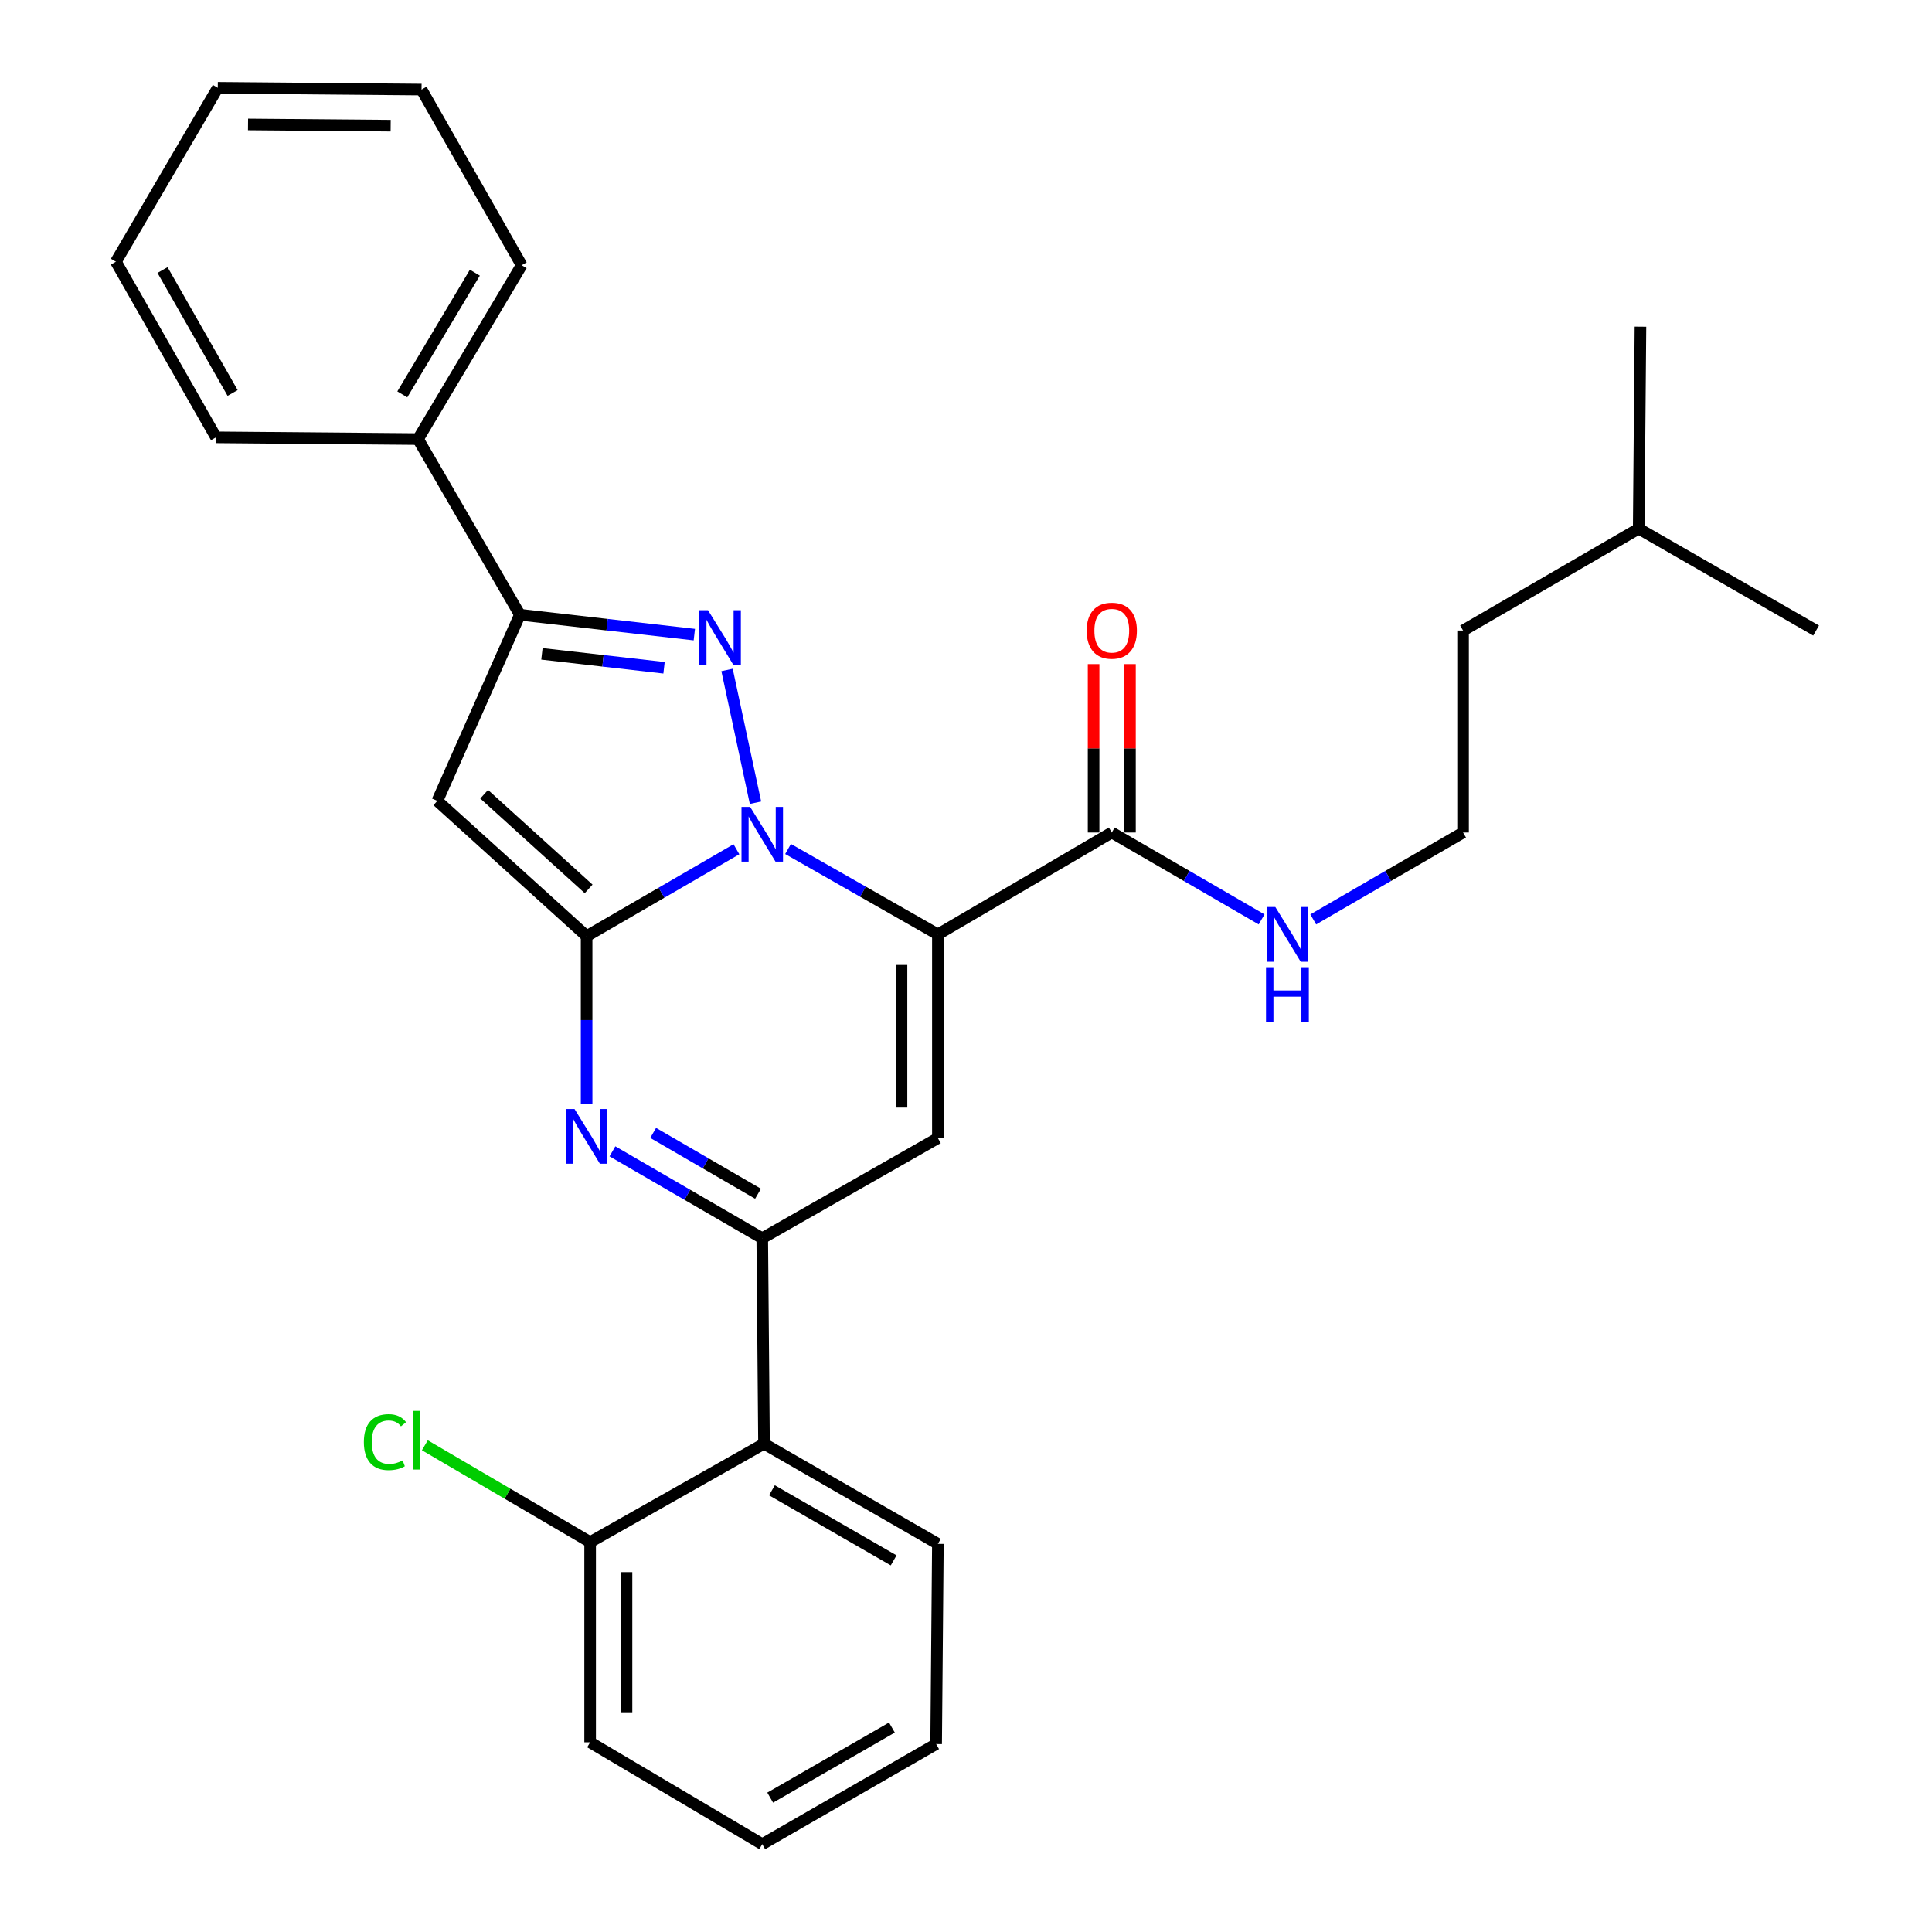 <?xml version='1.0' encoding='iso-8859-1'?>
<svg version='1.1' baseProfile='full'
              xmlns='http://www.w3.org/2000/svg'
                      xmlns:rdkit='http://www.rdkit.org/xml'
                      xmlns:xlink='http://www.w3.org/1999/xlink'
                  xml:space='preserve'
width='1000px' height='1000px' viewBox='0 0 1000 1000'>
<!-- END OF HEADER -->
<rect style='opacity:1.0;fill:#FFFFFF;stroke:none' width='1000' height='1000' x='0' y='0'> </rect>
<path class='bond-0' d='M 757.278,430.911 L 718.507,453.399' style='fill:none;fill-rule:evenodd;stroke:#000000;stroke-width:6px;stroke-linecap:butt;stroke-linejoin:miter;stroke-opacity:1' />
<path class='bond-0' d='M 718.507,453.399 L 679.736,475.887' style='fill:none;fill-rule:evenodd;stroke:#0000FF;stroke-width:6px;stroke-linecap:butt;stroke-linejoin:miter;stroke-opacity:1' />
<path class='bond-1' d='M 757.278,430.911 L 757.278,326.362' style='fill:none;fill-rule:evenodd;stroke:#000000;stroke-width:6px;stroke-linecap:butt;stroke-linejoin:miter;stroke-opacity:1' />
<path class='bond-2' d='M 575.459,430.911 L 614.23,453.399' style='fill:none;fill-rule:evenodd;stroke:#000000;stroke-width:6px;stroke-linecap:butt;stroke-linejoin:miter;stroke-opacity:1' />
<path class='bond-2' d='M 614.23,453.399 L 653.001,475.887' style='fill:none;fill-rule:evenodd;stroke:#0000FF;stroke-width:6px;stroke-linecap:butt;stroke-linejoin:miter;stroke-opacity:1' />
<path class='bond-3' d='M 584.874,430.911 L 584.874,387.323' style='fill:none;fill-rule:evenodd;stroke:#000000;stroke-width:6px;stroke-linecap:butt;stroke-linejoin:miter;stroke-opacity:1' />
<path class='bond-3' d='M 584.874,387.323 L 584.874,343.735' style='fill:none;fill-rule:evenodd;stroke:#FF0000;stroke-width:6px;stroke-linecap:butt;stroke-linejoin:miter;stroke-opacity:1' />
<path class='bond-3' d='M 566.045,430.911 L 566.045,387.323' style='fill:none;fill-rule:evenodd;stroke:#000000;stroke-width:6px;stroke-linecap:butt;stroke-linejoin:miter;stroke-opacity:1' />
<path class='bond-3' d='M 566.045,387.323 L 566.045,343.735' style='fill:none;fill-rule:evenodd;stroke:#FF0000;stroke-width:6px;stroke-linecap:butt;stroke-linejoin:miter;stroke-opacity:1' />
<path class='bond-4' d='M 575.459,430.911 L 485.45,483.64' style='fill:none;fill-rule:evenodd;stroke:#000000;stroke-width:6px;stroke-linecap:butt;stroke-linejoin:miter;stroke-opacity:1' />
<path class='bond-5' d='M 848.187,273.632 L 757.278,326.362' style='fill:none;fill-rule:evenodd;stroke:#000000;stroke-width:6px;stroke-linecap:butt;stroke-linejoin:miter;stroke-opacity:1' />
<path class='bond-6' d='M 848.187,273.632 L 940.006,326.362' style='fill:none;fill-rule:evenodd;stroke:#000000;stroke-width:6px;stroke-linecap:butt;stroke-linejoin:miter;stroke-opacity:1' />
<path class='bond-7' d='M 848.187,273.632 L 849.097,169.093' style='fill:none;fill-rule:evenodd;stroke:#000000;stroke-width:6px;stroke-linecap:butt;stroke-linejoin:miter;stroke-opacity:1' />
<path class='bond-8' d='M 226.363,414.541 L 269.092,318.182' style='fill:none;fill-rule:evenodd;stroke:#000000;stroke-width:6px;stroke-linecap:butt;stroke-linejoin:miter;stroke-opacity:1' />
<path class='bond-9' d='M 226.363,414.541 L 303.632,484.55' style='fill:none;fill-rule:evenodd;stroke:#000000;stroke-width:6px;stroke-linecap:butt;stroke-linejoin:miter;stroke-opacity:1' />
<path class='bond-9' d='M 250.595,411.089 L 304.683,460.096' style='fill:none;fill-rule:evenodd;stroke:#000000;stroke-width:6px;stroke-linecap:butt;stroke-linejoin:miter;stroke-opacity:1' />
<path class='bond-10' d='M 269.092,318.182 L 216.363,227.273' style='fill:none;fill-rule:evenodd;stroke:#000000;stroke-width:6px;stroke-linecap:butt;stroke-linejoin:miter;stroke-opacity:1' />
<path class='bond-11' d='M 269.092,318.182 L 314.238,323.331' style='fill:none;fill-rule:evenodd;stroke:#000000;stroke-width:6px;stroke-linecap:butt;stroke-linejoin:miter;stroke-opacity:1' />
<path class='bond-11' d='M 314.238,323.331 L 359.384,328.479' style='fill:none;fill-rule:evenodd;stroke:#0000FF;stroke-width:6px;stroke-linecap:butt;stroke-linejoin:miter;stroke-opacity:1' />
<path class='bond-11' d='M 280.503,338.433 L 312.105,342.038' style='fill:none;fill-rule:evenodd;stroke:#000000;stroke-width:6px;stroke-linecap:butt;stroke-linejoin:miter;stroke-opacity:1' />
<path class='bond-11' d='M 312.105,342.038 L 343.706,345.642' style='fill:none;fill-rule:evenodd;stroke:#0000FF;stroke-width:6px;stroke-linecap:butt;stroke-linejoin:miter;stroke-opacity:1' />
<path class='bond-12' d='M 376.322,346.765 L 391.042,415.486' style='fill:none;fill-rule:evenodd;stroke:#0000FF;stroke-width:6px;stroke-linecap:butt;stroke-linejoin:miter;stroke-opacity:1' />
<path class='bond-13' d='M 303.632,484.55 L 342.403,462.062' style='fill:none;fill-rule:evenodd;stroke:#000000;stroke-width:6px;stroke-linecap:butt;stroke-linejoin:miter;stroke-opacity:1' />
<path class='bond-13' d='M 342.403,462.062 L 381.173,439.574' style='fill:none;fill-rule:evenodd;stroke:#0000FF;stroke-width:6px;stroke-linecap:butt;stroke-linejoin:miter;stroke-opacity:1' />
<path class='bond-14' d='M 303.632,484.55 L 303.632,527.989' style='fill:none;fill-rule:evenodd;stroke:#000000;stroke-width:6px;stroke-linecap:butt;stroke-linejoin:miter;stroke-opacity:1' />
<path class='bond-14' d='M 303.632,527.989 L 303.632,571.428' style='fill:none;fill-rule:evenodd;stroke:#0000FF;stroke-width:6px;stroke-linecap:butt;stroke-linejoin:miter;stroke-opacity:1' />
<path class='bond-15' d='M 407.897,439.434 L 446.673,461.537' style='fill:none;fill-rule:evenodd;stroke:#0000FF;stroke-width:6px;stroke-linecap:butt;stroke-linejoin:miter;stroke-opacity:1' />
<path class='bond-15' d='M 446.673,461.537 L 485.45,483.64' style='fill:none;fill-rule:evenodd;stroke:#000000;stroke-width:6px;stroke-linecap:butt;stroke-linejoin:miter;stroke-opacity:1' />
<path class='bond-16' d='M 485.45,483.64 L 485.45,589.089' style='fill:none;fill-rule:evenodd;stroke:#000000;stroke-width:6px;stroke-linecap:butt;stroke-linejoin:miter;stroke-opacity:1' />
<path class='bond-16' d='M 466.622,499.458 L 466.622,573.272' style='fill:none;fill-rule:evenodd;stroke:#000000;stroke-width:6px;stroke-linecap:butt;stroke-linejoin:miter;stroke-opacity:1' />
<path class='bond-17' d='M 485.45,589.089 L 394.541,640.909' style='fill:none;fill-rule:evenodd;stroke:#000000;stroke-width:6px;stroke-linecap:butt;stroke-linejoin:miter;stroke-opacity:1' />
<path class='bond-18' d='M 394.541,640.909 L 395.451,747.278' style='fill:none;fill-rule:evenodd;stroke:#000000;stroke-width:6px;stroke-linecap:butt;stroke-linejoin:miter;stroke-opacity:1' />
<path class='bond-19' d='M 394.541,640.909 L 355.77,618.42' style='fill:none;fill-rule:evenodd;stroke:#000000;stroke-width:6px;stroke-linecap:butt;stroke-linejoin:miter;stroke-opacity:1' />
<path class='bond-19' d='M 355.77,618.42 L 316.999,595.932' style='fill:none;fill-rule:evenodd;stroke:#0000FF;stroke-width:6px;stroke-linecap:butt;stroke-linejoin:miter;stroke-opacity:1' />
<path class='bond-19' d='M 392.356,617.875 L 365.217,602.134' style='fill:none;fill-rule:evenodd;stroke:#000000;stroke-width:6px;stroke-linecap:butt;stroke-linejoin:miter;stroke-opacity:1' />
<path class='bond-19' d='M 365.217,602.134 L 338.077,586.392' style='fill:none;fill-rule:evenodd;stroke:#0000FF;stroke-width:6px;stroke-linecap:butt;stroke-linejoin:miter;stroke-opacity:1' />
<path class='bond-20' d='M 395.451,747.278 L 485.45,799.097' style='fill:none;fill-rule:evenodd;stroke:#000000;stroke-width:6px;stroke-linecap:butt;stroke-linejoin:miter;stroke-opacity:1' />
<path class='bond-20' d='M 399.556,771.368 L 462.555,807.641' style='fill:none;fill-rule:evenodd;stroke:#000000;stroke-width:6px;stroke-linecap:butt;stroke-linejoin:miter;stroke-opacity:1' />
<path class='bond-21' d='M 395.451,747.278 L 305.452,798.187' style='fill:none;fill-rule:evenodd;stroke:#000000;stroke-width:6px;stroke-linecap:butt;stroke-linejoin:miter;stroke-opacity:1' />
<path class='bond-22' d='M 485.45,799.097 L 484.55,902.726' style='fill:none;fill-rule:evenodd;stroke:#000000;stroke-width:6px;stroke-linecap:butt;stroke-linejoin:miter;stroke-opacity:1' />
<path class='bond-23' d='M 305.452,798.187 L 305.452,901.816' style='fill:none;fill-rule:evenodd;stroke:#000000;stroke-width:6px;stroke-linecap:butt;stroke-linejoin:miter;stroke-opacity:1' />
<path class='bond-23' d='M 324.28,813.732 L 324.28,886.272' style='fill:none;fill-rule:evenodd;stroke:#000000;stroke-width:6px;stroke-linecap:butt;stroke-linejoin:miter;stroke-opacity:1' />
<path class='bond-24' d='M 305.452,798.187 L 262.676,773.125' style='fill:none;fill-rule:evenodd;stroke:#000000;stroke-width:6px;stroke-linecap:butt;stroke-linejoin:miter;stroke-opacity:1' />
<path class='bond-24' d='M 262.676,773.125 L 219.9,748.064' style='fill:none;fill-rule:evenodd;stroke:#00CC00;stroke-width:6px;stroke-linecap:butt;stroke-linejoin:miter;stroke-opacity:1' />
<path class='bond-25' d='M 484.55,902.726 L 394.541,954.545' style='fill:none;fill-rule:evenodd;stroke:#000000;stroke-width:6px;stroke-linecap:butt;stroke-linejoin:miter;stroke-opacity:1' />
<path class='bond-25' d='M 461.655,894.182 L 398.648,930.455' style='fill:none;fill-rule:evenodd;stroke:#000000;stroke-width:6px;stroke-linecap:butt;stroke-linejoin:miter;stroke-opacity:1' />
<path class='bond-26' d='M 216.363,227.273 L 270.002,137.274' style='fill:none;fill-rule:evenodd;stroke:#000000;stroke-width:6px;stroke-linecap:butt;stroke-linejoin:miter;stroke-opacity:1' />
<path class='bond-26' d='M 208.235,204.133 L 245.783,141.134' style='fill:none;fill-rule:evenodd;stroke:#000000;stroke-width:6px;stroke-linecap:butt;stroke-linejoin:miter;stroke-opacity:1' />
<path class='bond-27' d='M 216.363,227.273 L 111.814,226.363' style='fill:none;fill-rule:evenodd;stroke:#000000;stroke-width:6px;stroke-linecap:butt;stroke-linejoin:miter;stroke-opacity:1' />
<path class='bond-28' d='M 270.002,137.274 L 218.183,46.365' style='fill:none;fill-rule:evenodd;stroke:#000000;stroke-width:6px;stroke-linecap:butt;stroke-linejoin:miter;stroke-opacity:1' />
<path class='bond-29' d='M 111.814,226.363 L 59.994,135.454' style='fill:none;fill-rule:evenodd;stroke:#000000;stroke-width:6px;stroke-linecap:butt;stroke-linejoin:miter;stroke-opacity:1' />
<path class='bond-29' d='M 120.398,203.402 L 84.124,139.766' style='fill:none;fill-rule:evenodd;stroke:#000000;stroke-width:6px;stroke-linecap:butt;stroke-linejoin:miter;stroke-opacity:1' />
<path class='bond-30' d='M 218.183,46.365 L 112.724,45.455' style='fill:none;fill-rule:evenodd;stroke:#000000;stroke-width:6px;stroke-linecap:butt;stroke-linejoin:miter;stroke-opacity:1' />
<path class='bond-30' d='M 202.202,65.056 L 128.38,64.419' style='fill:none;fill-rule:evenodd;stroke:#000000;stroke-width:6px;stroke-linecap:butt;stroke-linejoin:miter;stroke-opacity:1' />
<path class='bond-31' d='M 59.994,135.454 L 112.724,45.455' style='fill:none;fill-rule:evenodd;stroke:#000000;stroke-width:6px;stroke-linecap:butt;stroke-linejoin:miter;stroke-opacity:1' />
<path class='bond-32' d='M 305.452,901.816 L 394.541,954.545' style='fill:none;fill-rule:evenodd;stroke:#000000;stroke-width:6px;stroke-linecap:butt;stroke-linejoin:miter;stroke-opacity:1' />
<path  class='atom-2' d='M 660.109 469.48
L 669.389 484.48
Q 670.309 485.96, 671.789 488.64
Q 673.269 491.32, 673.349 491.48
L 673.349 469.48
L 677.109 469.48
L 677.109 497.8
L 673.229 497.8
L 663.269 481.4
Q 662.109 479.48, 660.869 477.28
Q 659.669 475.08, 659.309 474.4
L 659.309 497.8
L 655.629 497.8
L 655.629 469.48
L 660.109 469.48
' fill='#0000FF'/>
<path  class='atom-2' d='M 655.289 500.632
L 659.129 500.632
L 659.129 512.672
L 673.609 512.672
L 673.609 500.632
L 677.449 500.632
L 677.449 528.952
L 673.609 528.952
L 673.609 515.872
L 659.129 515.872
L 659.129 528.952
L 655.289 528.952
L 655.289 500.632
' fill='#0000FF'/>
<path  class='atom-3' d='M 562.459 326.442
Q 562.459 319.642, 565.819 315.842
Q 569.179 312.042, 575.459 312.042
Q 581.739 312.042, 585.099 315.842
Q 588.459 319.642, 588.459 326.442
Q 588.459 333.322, 585.059 337.242
Q 581.659 341.122, 575.459 341.122
Q 569.219 341.122, 565.819 337.242
Q 562.459 333.362, 562.459 326.442
M 575.459 337.922
Q 579.779 337.922, 582.099 335.042
Q 584.459 332.122, 584.459 326.442
Q 584.459 320.882, 582.099 318.082
Q 579.779 315.242, 575.459 315.242
Q 571.139 315.242, 568.779 318.042
Q 566.459 320.842, 566.459 326.442
Q 566.459 332.162, 568.779 335.042
Q 571.139 337.922, 575.459 337.922
' fill='#FF0000'/>
<path  class='atom-7' d='M 366.471 315.842
L 375.751 330.842
Q 376.671 332.322, 378.151 335.002
Q 379.631 337.682, 379.711 337.842
L 379.711 315.842
L 383.471 315.842
L 383.471 344.162
L 379.591 344.162
L 369.631 327.762
Q 368.471 325.842, 367.231 323.642
Q 366.031 321.442, 365.671 320.762
L 365.671 344.162
L 361.991 344.162
L 361.991 315.842
L 366.471 315.842
' fill='#0000FF'/>
<path  class='atom-9' d='M 388.281 417.661
L 397.561 432.661
Q 398.481 434.141, 399.961 436.821
Q 401.441 439.501, 401.521 439.661
L 401.521 417.661
L 405.281 417.661
L 405.281 445.981
L 401.401 445.981
L 391.441 429.581
Q 390.281 427.661, 389.041 425.461
Q 387.841 423.261, 387.481 422.581
L 387.481 445.981
L 383.801 445.981
L 383.801 417.661
L 388.281 417.661
' fill='#0000FF'/>
<path  class='atom-13' d='M 297.372 574.019
L 306.652 589.019
Q 307.572 590.499, 309.052 593.179
Q 310.532 595.859, 310.612 596.019
L 310.612 574.019
L 314.372 574.019
L 314.372 602.339
L 310.492 602.339
L 300.532 585.939
Q 299.372 584.019, 298.132 581.819
Q 296.932 579.619, 296.572 578.939
L 296.572 602.339
L 292.892 602.339
L 292.892 574.019
L 297.372 574.019
' fill='#0000FF'/>
<path  class='atom-26' d='M 188.333 746.438
Q 188.333 739.398, 191.613 735.718
Q 194.933 731.998, 201.213 731.998
Q 207.053 731.998, 210.173 736.118
L 207.533 738.278
Q 205.253 735.278, 201.213 735.278
Q 196.933 735.278, 194.653 738.158
Q 192.413 740.998, 192.413 746.438
Q 192.413 752.038, 194.733 754.918
Q 197.093 757.798, 201.653 757.798
Q 204.773 757.798, 208.413 755.918
L 209.533 758.918
Q 208.053 759.878, 205.813 760.438
Q 203.573 760.998, 201.093 760.998
Q 194.933 760.998, 191.613 757.238
Q 188.333 753.478, 188.333 746.438
' fill='#00CC00'/>
<path  class='atom-26' d='M 213.613 730.278
L 217.293 730.278
L 217.293 760.638
L 213.613 760.638
L 213.613 730.278
' fill='#00CC00'/>
</svg>
